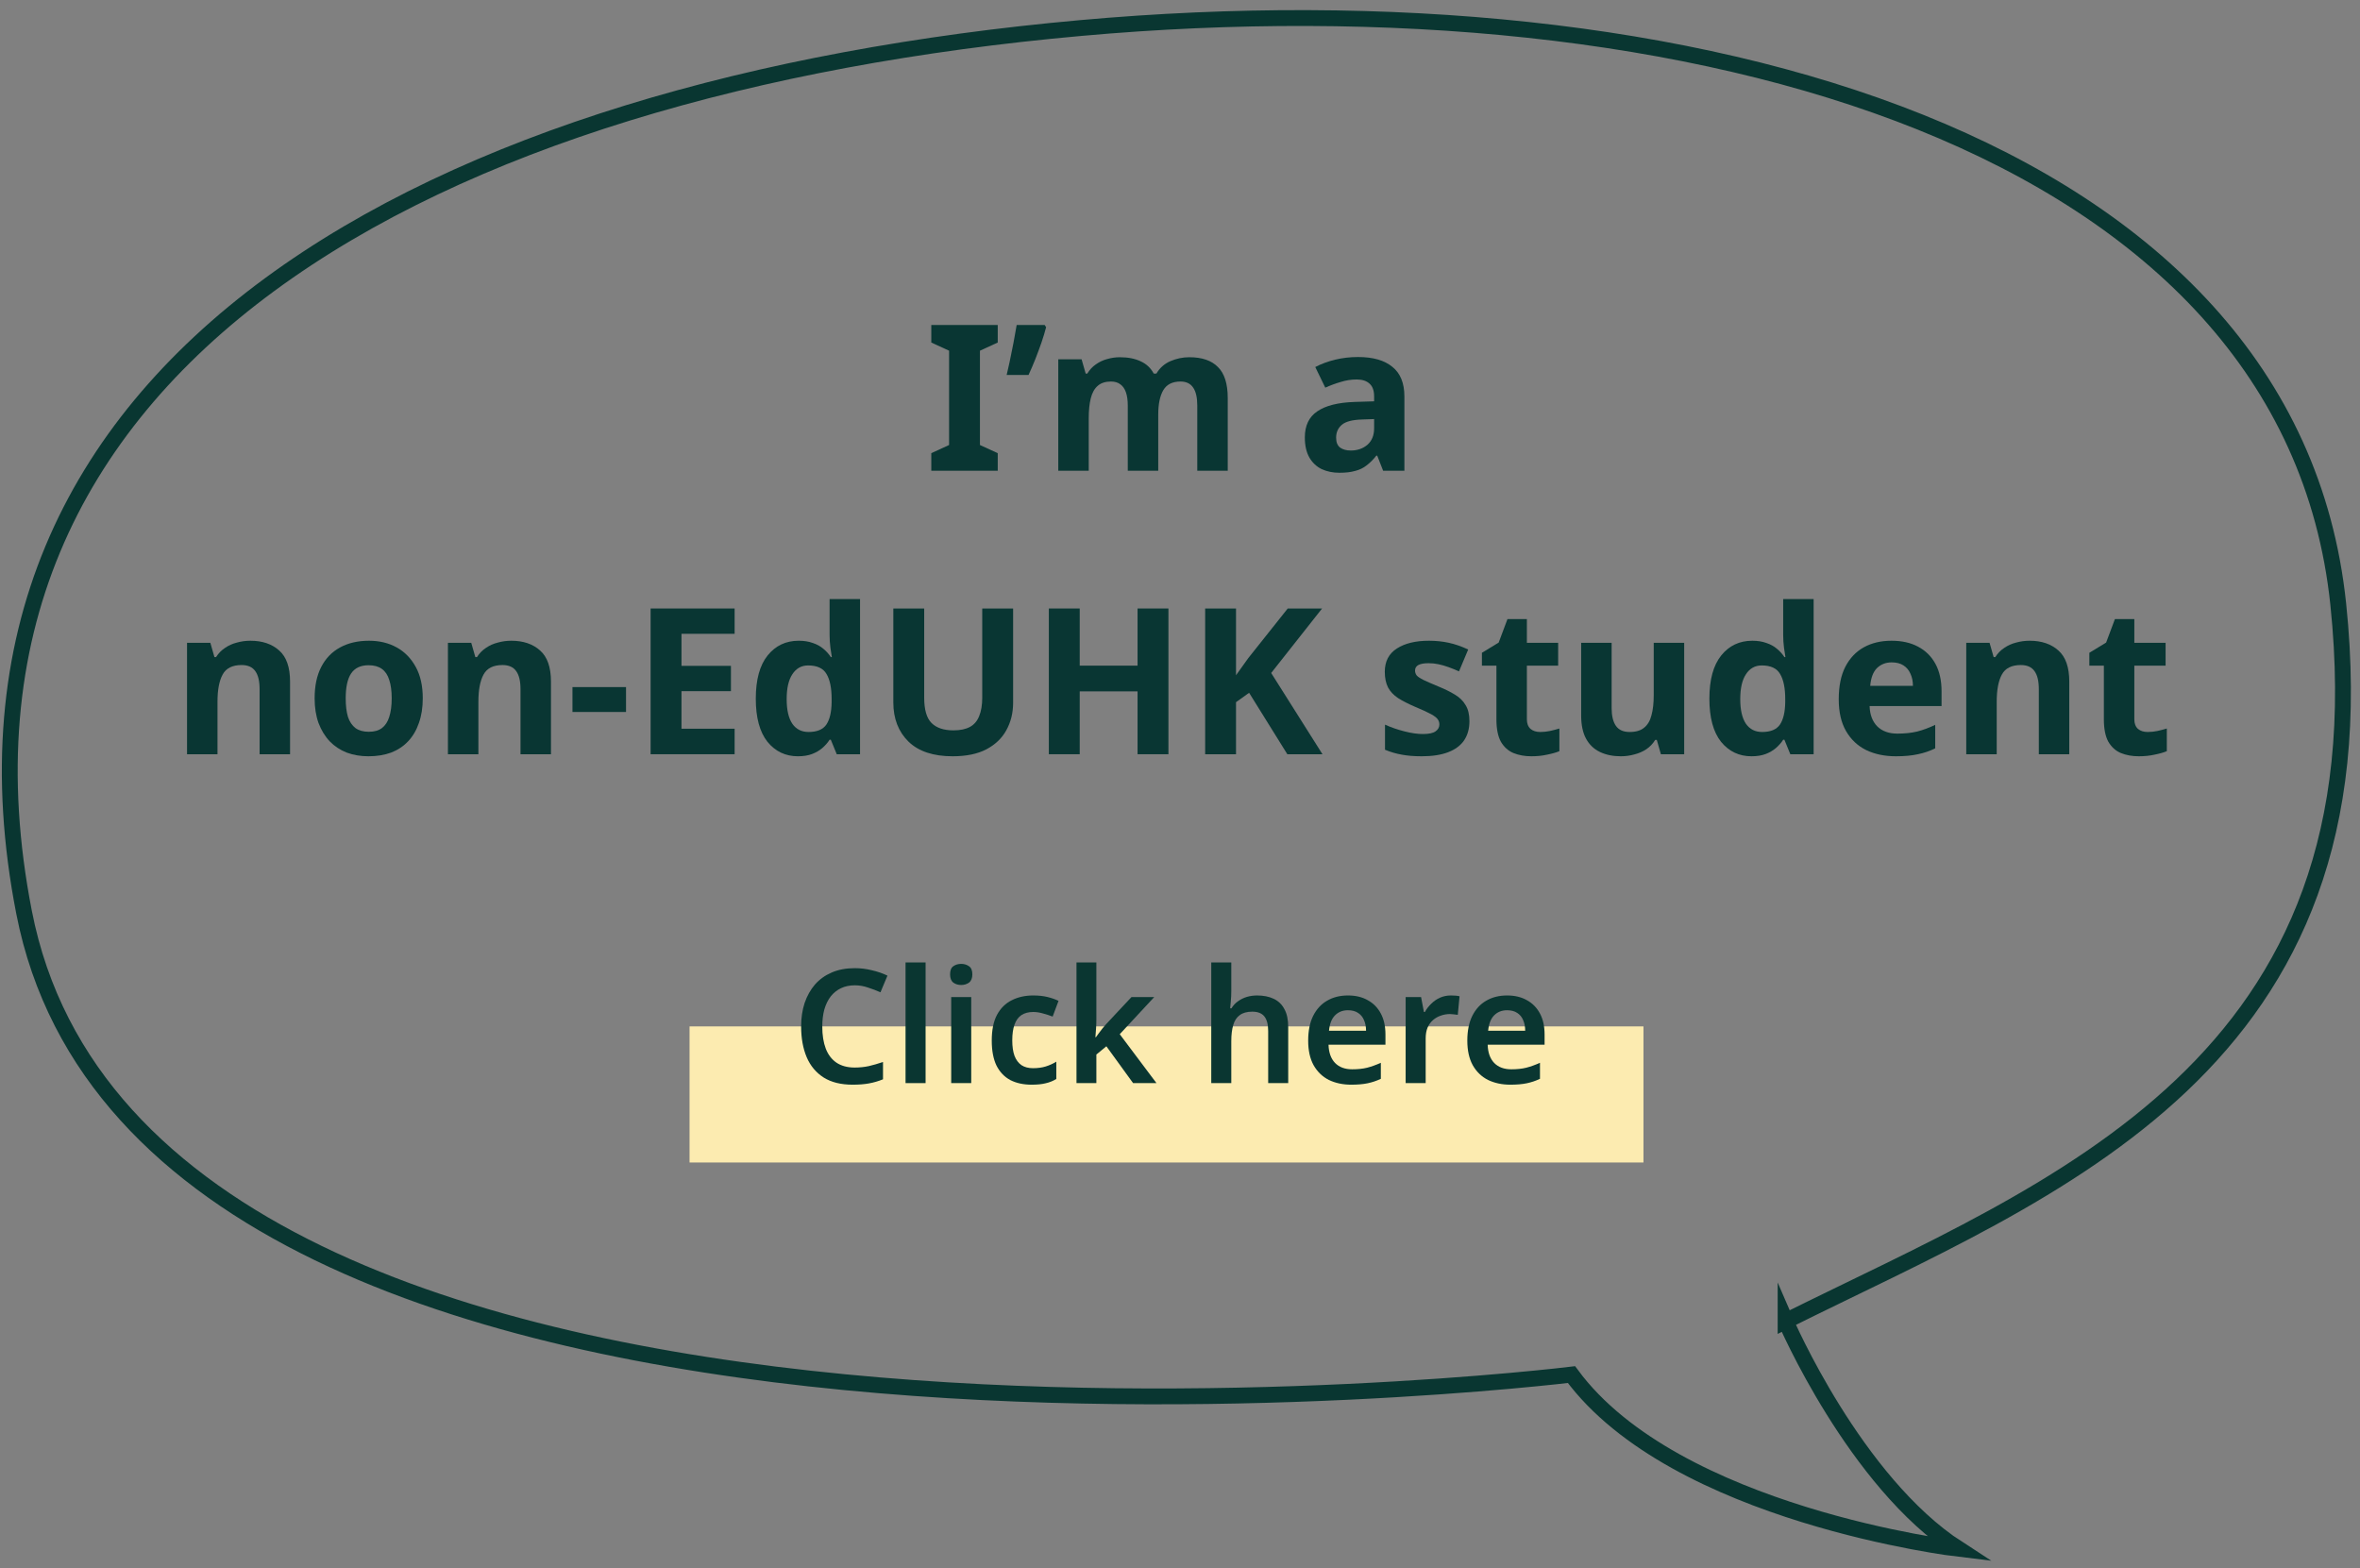 <svg width="298" height="198" viewBox="0 0 298 198" fill="none" xmlns="http://www.w3.org/2000/svg">
  <rect x="0" y="0" width="298" height="198" fill="#808080" stroke="none"/>
  <path d="M225.469 166.802C225.469 166.802 234.19 187.101 247.28 195.571C247.28 195.571 211.521 191.336 198.432 173.569C198.432 173.569 18.734 195.571 3.039 115.203C-10.591 45.431 54.842 10.849 136.494 3.536C213.571 -3.387 289.154 17.912 295.254 76.293C301.354 134.658 259.496 149.894 225.469 166.818V166.802Z" stroke="#093631" stroke-width="2" stroke-miterlimit="10"/>
  <path d="M125.985 59.438H117.596V57.222L119.842 56.191V44.282L117.596 43.252V41.035H125.985V43.252L123.739 44.282V56.191L125.985 57.222V59.438Z" fill="#093633"/>
  <path d="M132.094 41.318C131.939 41.92 131.741 42.573 131.5 43.277C131.259 43.965 131.001 44.66 130.726 45.365C130.451 46.052 130.167 46.714 129.874 47.35H127.112C127.233 46.834 127.353 46.301 127.474 45.752C127.594 45.202 127.706 44.652 127.809 44.102C127.93 43.535 128.033 42.994 128.119 42.478C128.222 41.963 128.308 41.482 128.377 41.035H131.913L132.094 41.318Z" fill="#093633"/>
  <path d="M150.175 45.107C151.776 45.107 152.98 45.52 153.789 46.344C154.615 47.152 155.028 48.458 155.028 50.262V59.438H151.182V51.216C151.182 50.202 151.01 49.446 150.666 48.948C150.322 48.432 149.788 48.175 149.065 48.175C148.05 48.175 147.327 48.535 146.897 49.257C146.467 49.979 146.252 51.018 146.252 52.376V59.438H142.406V51.216C142.406 50.546 142.329 49.987 142.174 49.541C142.019 49.094 141.787 48.759 141.477 48.535C141.167 48.295 140.771 48.175 140.29 48.175C139.584 48.175 139.025 48.355 138.612 48.716C138.199 49.077 137.906 49.601 137.734 50.288C137.562 50.975 137.476 51.817 137.476 52.814V59.438H133.63V45.365H136.573L137.089 47.169H137.295C137.588 46.688 137.949 46.301 138.379 46.009C138.81 45.7 139.283 45.477 139.799 45.339C140.333 45.185 140.866 45.107 141.399 45.107C142.432 45.107 143.309 45.279 144.032 45.623C144.755 45.949 145.306 46.465 145.684 47.169H146.02C146.45 46.448 147.043 45.923 147.801 45.597C148.575 45.27 149.366 45.107 150.175 45.107Z" fill="#093633"/>
  <path d="M171.474 45.081C173.367 45.081 174.813 45.494 175.811 46.319C176.826 47.126 177.334 48.372 177.334 50.056V59.438H174.649L173.901 57.531H173.797C173.402 58.029 172.989 58.442 172.558 58.768C172.145 59.095 171.664 59.327 171.113 59.464C170.58 59.619 169.917 59.696 169.126 59.696C168.3 59.696 167.551 59.541 166.88 59.232C166.226 58.906 165.71 58.416 165.331 57.763C164.953 57.093 164.763 56.251 164.763 55.237C164.763 53.742 165.288 52.642 166.338 51.938C167.388 51.216 168.962 50.821 171.061 50.752L173.513 50.675V50.056C173.513 49.317 173.316 48.776 172.92 48.432C172.541 48.089 172.008 47.917 171.32 47.917C170.631 47.917 169.96 48.02 169.306 48.226C168.652 48.415 167.998 48.656 167.345 48.948L166.08 46.344C166.837 45.949 167.672 45.64 168.584 45.417C169.513 45.193 170.476 45.081 171.474 45.081ZM172.016 52.969C170.777 53.003 169.917 53.227 169.435 53.639C168.953 54.051 168.713 54.593 168.713 55.263C168.713 55.847 168.885 56.268 169.229 56.526C169.573 56.766 170.02 56.887 170.571 56.887C171.397 56.887 172.094 56.646 172.662 56.165C173.23 55.666 173.513 54.971 173.513 54.077V52.917L172.016 52.969Z" fill="#093633"/>
  <path d="M31.619 80.906C33.133 80.906 34.346 81.319 35.258 82.143C36.17 82.951 36.626 84.257 36.626 86.061V95.237H32.78V87.015C32.78 86.001 32.599 85.245 32.238 84.747C31.877 84.231 31.3 83.974 30.509 83.974C29.339 83.974 28.538 84.377 28.108 85.185C27.678 85.975 27.463 87.118 27.463 88.613V95.237H23.617V81.164H26.56L27.076 82.968H27.282C27.592 82.487 27.971 82.1 28.418 81.808C28.866 81.499 29.364 81.276 29.915 81.138C30.466 80.984 31.034 80.906 31.619 80.906Z" fill="#093633"/>
  <path d="M53.383 88.175C53.383 89.343 53.22 90.383 52.893 91.294C52.583 92.204 52.127 92.978 51.525 93.613C50.94 94.232 50.226 94.704 49.383 95.031C48.539 95.34 47.584 95.495 46.518 95.495C45.537 95.495 44.625 95.34 43.782 95.031C42.956 94.704 42.242 94.232 41.639 93.613C41.037 92.978 40.564 92.204 40.22 91.294C39.893 90.383 39.729 89.343 39.729 88.175C39.729 86.611 40.005 85.297 40.555 84.231C41.106 83.149 41.897 82.324 42.93 81.757C43.962 81.19 45.184 80.906 46.595 80.906C47.92 80.906 49.09 81.19 50.105 81.757C51.121 82.324 51.921 83.149 52.506 84.231C53.091 85.297 53.383 86.611 53.383 88.175ZM43.653 88.175C43.653 89.103 43.747 89.885 43.937 90.52C44.143 91.139 44.461 91.612 44.892 91.938C45.322 92.247 45.881 92.402 46.569 92.402C47.258 92.402 47.808 92.247 48.221 91.938C48.651 91.612 48.961 91.139 49.15 90.52C49.357 89.885 49.46 89.103 49.46 88.175C49.46 87.247 49.357 86.474 49.15 85.855C48.961 85.236 48.651 84.772 48.221 84.463C47.791 84.154 47.232 83.999 46.544 83.999C45.528 83.999 44.788 84.352 44.324 85.056C43.876 85.743 43.653 86.783 43.653 88.175Z" fill="#093633"/>
  <path d="M64.563 80.906C66.078 80.906 67.291 81.319 68.203 82.143C69.115 82.951 69.571 84.257 69.571 86.061V95.237H65.725V87.015C65.725 86.001 65.544 85.245 65.183 84.747C64.822 84.231 64.245 83.974 63.453 83.974C62.283 83.974 61.483 84.377 61.053 85.185C60.623 85.975 60.408 87.118 60.408 88.613V95.237H56.562V81.164H59.504L60.021 82.968H60.227C60.537 82.487 60.915 82.1 61.363 81.808C61.81 81.499 62.309 81.276 62.86 81.138C63.41 80.984 63.978 80.906 64.563 80.906Z" fill="#093633"/>
  <path d="M72.287 89.902V86.757H79.049V89.902H72.287Z" fill="#093633"/>
  <path d="M92.762 95.237H82.153V76.834H92.762V80.03H86.051V84.077H92.297V87.273H86.051V92.015H92.762V95.237Z" fill="#093633"/>
  <path d="M100.752 95.495C99.186 95.495 97.904 94.885 96.906 93.665C95.926 92.428 95.435 90.615 95.435 88.226C95.435 85.821 95.934 83.999 96.932 82.762C97.93 81.525 99.238 80.906 100.856 80.906C101.527 80.906 102.12 81.001 102.637 81.19C103.153 81.362 103.592 81.602 103.953 81.911C104.332 82.221 104.65 82.573 104.908 82.968H105.037C104.985 82.693 104.925 82.298 104.856 81.783C104.788 81.25 104.753 80.709 104.753 80.159V75.648H108.599V95.237H105.657L104.908 93.407H104.753C104.512 93.785 104.202 94.138 103.824 94.464C103.463 94.773 103.032 95.022 102.533 95.212C102.034 95.4 101.441 95.495 100.752 95.495ZM102.095 92.428C103.161 92.428 103.91 92.118 104.34 91.5C104.77 90.864 104.994 89.919 105.011 88.665V88.252C105.011 86.877 104.796 85.829 104.366 85.108C103.953 84.386 103.179 84.025 102.043 84.025C101.2 84.025 100.537 84.394 100.055 85.133C99.574 85.855 99.333 86.903 99.333 88.278C99.333 89.653 99.574 90.692 100.055 91.397C100.537 92.084 101.217 92.428 102.095 92.428Z" fill="#093633"/>
  <path d="M127.927 88.742C127.927 90.013 127.643 91.165 127.075 92.196C126.524 93.21 125.681 94.017 124.546 94.619C123.427 95.203 122.007 95.495 120.287 95.495C117.843 95.495 115.985 94.876 114.711 93.639C113.438 92.385 112.801 90.735 112.801 88.69V76.834H116.699V88.097C116.699 89.61 117.009 90.675 117.628 91.294C118.248 91.912 119.168 92.222 120.39 92.222C121.25 92.222 121.947 92.076 122.481 91.783C123.014 91.491 123.401 91.036 123.642 90.417C123.9 89.799 124.029 89.017 124.029 88.072V76.834H127.927V88.742Z" fill="#093633"/>
  <path d="M147.54 95.237H143.642V87.299H136.338V95.237H132.44V76.834H136.338V84.051H143.642V76.834H147.54V95.237Z" fill="#093633"/>
  <path d="M166.992 95.237H162.553L157.726 87.479L156.074 88.665V95.237H152.177V76.834H156.074V85.262C156.332 84.901 156.59 84.54 156.849 84.18C157.107 83.819 157.365 83.458 157.623 83.097L162.604 76.834H166.941L160.514 84.979L166.992 95.237Z" fill="#093633"/>
  <path d="M185.546 91.062C185.546 92.007 185.323 92.814 184.875 93.484C184.428 94.138 183.757 94.636 182.862 94.98C181.967 95.323 180.857 95.495 179.532 95.495C178.551 95.495 177.708 95.426 177.003 95.289C176.297 95.168 175.592 94.962 174.886 94.67V91.5C175.643 91.844 176.461 92.127 177.338 92.35C178.216 92.574 178.99 92.686 179.661 92.686C180.418 92.686 180.952 92.574 181.262 92.35C181.589 92.127 181.752 91.835 181.752 91.474C181.752 91.234 181.683 91.019 181.546 90.83C181.425 90.641 181.15 90.426 180.72 90.185C180.289 89.945 179.618 89.635 178.706 89.257C177.829 88.879 177.106 88.51 176.538 88.149C175.97 87.771 175.549 87.324 175.273 86.809C174.998 86.276 174.86 85.615 174.86 84.824C174.86 83.518 175.368 82.539 176.383 81.886C177.399 81.233 178.749 80.906 180.436 80.906C181.313 80.906 182.148 80.992 182.939 81.164C183.731 81.336 184.548 81.619 185.391 82.014L184.23 84.772C183.765 84.566 183.318 84.386 182.888 84.231C182.458 84.077 182.036 83.956 181.623 83.87C181.227 83.784 180.814 83.742 180.384 83.742C179.816 83.742 179.386 83.819 179.093 83.974C178.818 84.128 178.68 84.36 178.68 84.669C178.68 84.893 178.749 85.099 178.887 85.288C179.042 85.46 179.326 85.649 179.739 85.855C180.169 86.061 180.797 86.336 181.623 86.68C182.432 87.006 183.129 87.35 183.714 87.711C184.299 88.055 184.746 88.493 185.056 89.025C185.383 89.541 185.546 90.22 185.546 91.062Z" fill="#093633"/>
  <path d="M194.479 92.428C194.909 92.428 195.322 92.385 195.718 92.299C196.114 92.213 196.509 92.11 196.905 91.99V94.851C196.492 95.022 195.976 95.168 195.356 95.289C194.754 95.426 194.092 95.495 193.369 95.495C192.526 95.495 191.769 95.358 191.098 95.083C190.444 94.808 189.919 94.335 189.523 93.665C189.144 92.978 188.955 92.032 188.955 90.83V84.051H187.123V82.427L189.239 81.138L190.349 78.174H192.801V81.164H196.75V84.051H192.801V90.83C192.801 91.362 192.956 91.766 193.266 92.041C193.575 92.299 193.98 92.428 194.479 92.428Z" fill="#093633"/>
  <path d="M212.665 81.164V95.237H209.723L209.207 93.433H209C208.708 93.914 208.329 94.309 207.864 94.619C207.417 94.911 206.918 95.126 206.367 95.263C205.817 95.418 205.249 95.495 204.664 95.495C203.666 95.495 202.788 95.315 202.031 94.954C201.274 94.593 200.689 94.034 200.276 93.278C199.863 92.522 199.656 91.543 199.656 90.34V81.164H203.502V89.386C203.502 90.383 203.683 91.139 204.044 91.654C204.406 92.17 204.982 92.428 205.774 92.428C206.565 92.428 207.176 92.247 207.606 91.886C208.054 91.526 208.363 91.001 208.535 90.314C208.725 89.627 208.819 88.785 208.819 87.788V81.164H212.665Z" fill="#093633"/>
  <path d="M221.163 95.495C219.597 95.495 218.315 94.885 217.317 93.665C216.336 92.428 215.846 90.615 215.846 88.226C215.846 85.821 216.345 83.999 217.343 82.762C218.341 81.525 219.649 80.906 221.266 80.906C221.937 80.906 222.531 81.001 223.047 81.19C223.563 81.362 224.002 81.602 224.364 81.911C224.742 82.221 225.061 82.573 225.319 82.968H225.448C225.396 82.693 225.336 82.298 225.267 81.783C225.198 81.25 225.164 80.709 225.164 80.159V75.648H229.01V95.237H226.067L225.319 93.407H225.164C224.923 93.785 224.613 94.138 224.235 94.464C223.873 94.773 223.443 95.022 222.944 95.212C222.445 95.4 221.851 95.495 221.163 95.495ZM222.505 92.428C223.572 92.428 224.321 92.118 224.751 91.5C225.181 90.864 225.405 89.919 225.422 88.665V88.252C225.422 86.877 225.207 85.829 224.777 85.108C224.364 84.386 223.589 84.025 222.454 84.025C221.61 84.025 220.948 84.394 220.466 85.133C219.984 85.855 219.743 86.903 219.743 88.278C219.743 89.653 219.984 90.692 220.466 91.397C220.948 92.084 221.628 92.428 222.505 92.428Z" fill="#093633"/>
  <path d="M238.839 80.906C240.147 80.906 241.265 81.155 242.194 81.654C243.141 82.152 243.872 82.874 244.388 83.819C244.905 84.764 245.163 85.924 245.163 87.299V89.154H236.077C236.112 90.237 236.43 91.087 237.032 91.706C237.652 92.325 238.503 92.634 239.587 92.634C240.499 92.634 241.325 92.548 242.065 92.376C242.805 92.187 243.571 91.904 244.363 91.526V94.49C243.674 94.833 242.943 95.083 242.169 95.237C241.411 95.409 240.491 95.495 239.407 95.495C237.996 95.495 236.748 95.237 235.664 94.722C234.58 94.189 233.728 93.39 233.109 92.325C232.489 91.259 232.18 89.919 232.18 88.304C232.18 86.654 232.455 85.288 233.006 84.205C233.573 83.106 234.356 82.281 235.354 81.731C236.352 81.181 237.514 80.906 238.839 80.906ZM238.865 83.638C238.125 83.638 237.505 83.879 237.006 84.36C236.525 84.841 236.241 85.589 236.155 86.603H241.549C241.549 86.035 241.446 85.529 241.239 85.082C241.05 84.635 240.758 84.283 240.362 84.025C239.966 83.767 239.467 83.638 238.865 83.638Z" fill="#093633"/>
  <path d="M256.283 80.906C257.797 80.906 259.01 81.319 259.922 82.143C260.834 82.951 261.29 84.257 261.29 86.061V95.237H257.444V87.015C257.444 86.001 257.264 85.245 256.902 84.747C256.541 84.231 255.964 83.974 255.173 83.974C254.003 83.974 253.203 84.377 252.772 85.185C252.342 85.975 252.127 87.118 252.127 88.613V95.237H248.281V81.164H251.224L251.74 82.968H251.946C252.256 82.487 252.635 82.1 253.082 81.808C253.53 81.499 254.029 81.276 254.579 81.138C255.13 80.984 255.698 80.906 256.283 80.906Z" fill="#093633"/>
  <path d="M271.182 92.428C271.612 92.428 272.025 92.385 272.421 92.299C272.816 92.213 273.212 92.11 273.608 91.99V94.851C273.195 95.022 272.679 95.168 272.059 95.289C271.457 95.426 270.794 95.495 270.072 95.495C269.229 95.495 268.471 95.358 267.8 95.083C267.146 94.808 266.622 94.335 266.226 93.665C265.847 92.978 265.658 92.032 265.658 90.83V84.051H263.825V82.427L265.942 81.138L267.052 78.174H269.504V81.164H273.453V84.051H269.504V90.83C269.504 91.362 269.659 91.766 269.969 92.041C270.278 92.299 270.683 92.428 271.182 92.428Z" fill="#093633"/>
  <path d="M87.07 129.604H207.523V146.788H87.07V129.604Z" fill="#FCEBB0"/>
  <path d="M107.946 124.415C107.29 124.415 106.708 124.535 106.199 124.776C105.691 125.016 105.256 125.364 104.894 125.818C104.547 126.273 104.279 126.82 104.091 127.462C103.917 128.104 103.83 128.825 103.83 129.627C103.83 130.71 103.978 131.639 104.272 132.414C104.567 133.176 105.015 133.764 105.617 134.178C106.233 134.592 107.002 134.799 107.926 134.799C108.542 134.799 109.13 134.739 109.693 134.619C110.268 134.485 110.87 134.312 111.499 134.098V136.283C110.91 136.523 110.315 136.697 109.713 136.804C109.124 136.911 108.441 136.964 107.665 136.964C106.193 136.964 104.975 136.664 104.011 136.062C103.048 135.448 102.332 134.592 101.863 133.496C101.395 132.387 101.16 131.091 101.16 129.607C101.16 128.525 101.308 127.536 101.602 126.64C101.91 125.745 102.345 124.969 102.907 124.315C103.482 123.66 104.192 123.152 105.035 122.791C105.878 122.43 106.848 122.25 107.946 122.25C108.669 122.25 109.378 122.337 110.074 122.51C110.783 122.671 111.446 122.898 112.061 123.192L111.178 125.297C110.67 125.07 110.141 124.869 109.592 124.695C109.057 124.508 108.508 124.415 107.946 124.415Z" fill="#0A3631"/>
  <path d="M116.875 136.764H114.345V121.528H116.875V136.764Z" fill="#0A3631"/>
  <path d="M122.639 125.898V136.764H120.109V125.898H122.639ZM121.374 121.708C121.749 121.708 122.077 121.809 122.358 122.009C122.639 122.196 122.779 122.537 122.779 123.032C122.779 123.513 122.639 123.86 122.358 124.074C122.077 124.274 121.749 124.375 121.374 124.375C120.986 124.375 120.651 124.274 120.37 124.074C120.102 123.86 119.969 123.513 119.969 123.032C119.969 122.537 120.102 122.196 120.37 122.009C120.651 121.809 120.986 121.708 121.374 121.708Z" fill="#0A3631"/>
  <path d="M130.27 136.964C129.239 136.964 128.342 136.771 127.579 136.383C126.83 135.982 126.248 135.374 125.833 134.559C125.431 133.73 125.231 132.674 125.231 131.391C125.231 130.055 125.451 128.972 125.893 128.144C126.348 127.302 126.97 126.687 127.76 126.299C128.55 125.898 129.453 125.698 130.47 125.698C131.153 125.698 131.762 125.765 132.297 125.898C132.832 126.032 133.288 126.192 133.662 126.379L132.919 128.364C132.505 128.204 132.09 128.07 131.675 127.963C131.26 127.843 130.858 127.783 130.47 127.783C129.868 127.783 129.366 127.916 128.965 128.184C128.576 128.451 128.289 128.852 128.101 129.387C127.914 129.908 127.82 130.569 127.82 131.371C127.82 132.146 127.914 132.795 128.101 133.316C128.302 133.837 128.597 134.231 128.985 134.499C129.373 134.753 129.855 134.88 130.43 134.88C131.046 134.88 131.588 134.806 132.056 134.659C132.525 134.512 132.966 134.312 133.381 134.058V136.243C132.966 136.497 132.518 136.677 132.036 136.784C131.568 136.904 130.979 136.964 130.27 136.964Z" fill="#0A3631"/>
  <path d="M138.44 128.765C138.44 129.113 138.426 129.48 138.4 129.868C138.373 130.242 138.346 130.609 138.319 130.97H138.38C138.487 130.81 138.614 130.636 138.761 130.449C138.908 130.249 139.055 130.055 139.203 129.868C139.363 129.667 139.517 129.487 139.664 129.326L142.876 125.898H145.747L141.391 130.589L146.028 136.764H143.077L139.704 132.113L138.44 133.155V136.764H135.93V121.528H138.44V128.765Z" fill="#0A3631"/>
  <path d="M155.477 125.157C155.477 125.584 155.457 126.005 155.417 126.42C155.39 126.82 155.363 127.121 155.336 127.322H155.497C155.725 126.947 156.006 126.647 156.34 126.42C156.675 126.179 157.043 125.999 157.444 125.878C157.859 125.758 158.287 125.698 158.729 125.698C159.546 125.698 160.248 125.838 160.837 126.119C161.426 126.399 161.874 126.834 162.182 127.422C162.503 127.997 162.664 128.752 162.664 129.687V136.764H160.134V130.188C160.134 129.36 159.974 128.745 159.653 128.344C159.331 127.943 158.823 127.743 158.127 127.743C157.458 127.743 156.929 127.89 156.541 128.184C156.153 128.464 155.878 128.885 155.718 129.447C155.557 129.995 155.477 130.67 155.477 131.471V136.764H152.947V121.528H155.477V125.157Z" fill="#0A3631"/>
  <path d="M170.204 125.698C171.181 125.698 172.018 125.898 172.714 126.299C173.423 126.687 173.972 127.248 174.36 127.983C174.748 128.705 174.942 129.587 174.942 130.629V131.913H167.755C167.782 132.902 168.056 133.67 168.578 134.218C169.1 134.753 169.823 135.02 170.746 135.02C171.456 135.02 172.085 134.953 172.633 134.819C173.196 134.672 173.771 134.465 174.36 134.198V136.223C173.825 136.477 173.269 136.664 172.694 136.784C172.118 136.904 171.429 136.964 170.626 136.964C169.569 136.964 168.625 136.764 167.795 136.363C166.979 135.949 166.336 135.327 165.868 134.499C165.413 133.67 165.185 132.641 165.185 131.411C165.185 130.168 165.393 129.126 165.808 128.284C166.236 127.429 166.825 126.787 167.574 126.359C168.324 125.918 169.201 125.698 170.204 125.698ZM170.204 127.562C169.535 127.562 168.986 127.783 168.558 128.224C168.143 128.651 167.896 129.293 167.815 130.148H172.493C172.493 129.64 172.406 129.193 172.232 128.805C172.071 128.418 171.824 128.117 171.489 127.903C171.155 127.676 170.726 127.562 170.204 127.562Z" fill="#0A3631"/>
  <path d="M183.194 125.698C183.355 125.698 183.542 125.705 183.756 125.718C183.97 125.731 184.151 125.758 184.298 125.798L184.077 128.144C183.957 128.117 183.796 128.097 183.596 128.083C183.408 128.057 183.241 128.043 183.094 128.043C182.692 128.043 182.304 128.11 181.929 128.244C181.568 128.364 181.24 128.551 180.946 128.805C180.665 129.046 180.437 129.36 180.263 129.747C180.103 130.135 180.022 130.596 180.022 131.131V136.764H177.493V125.898H179.44L179.801 127.783H179.922C180.136 127.395 180.404 127.048 180.725 126.74C181.046 126.42 181.414 126.166 181.829 125.978C182.257 125.791 182.712 125.698 183.194 125.698Z" fill="#0A3631"/>
  <path d="M190.299 125.698C191.276 125.698 192.113 125.898 192.809 126.299C193.518 126.687 194.067 127.248 194.455 127.983C194.843 128.705 195.037 129.587 195.037 130.629V131.913H187.85C187.877 132.902 188.151 133.67 188.673 134.218C189.195 134.753 189.918 135.02 190.841 135.02C191.551 135.02 192.18 134.953 192.728 134.819C193.291 134.672 193.866 134.465 194.455 134.198V136.223C193.92 136.477 193.364 136.664 192.789 136.784C192.213 136.904 191.524 136.964 190.721 136.964C189.664 136.964 188.72 136.764 187.89 136.363C187.074 135.949 186.431 135.327 185.963 134.499C185.508 133.67 185.28 132.641 185.28 131.411C185.28 130.168 185.488 129.126 185.903 128.284C186.331 127.429 186.92 126.787 187.669 126.359C188.419 125.918 189.296 125.698 190.299 125.698ZM190.299 127.562C189.63 127.562 189.081 127.783 188.653 128.224C188.238 128.651 187.991 129.293 187.91 130.148H192.588C192.588 129.64 192.501 129.193 192.327 128.805C192.166 128.418 191.919 128.117 191.584 127.903C191.25 127.676 190.821 127.562 190.299 127.562Z" fill="#0A3631"/>
  </svg>
